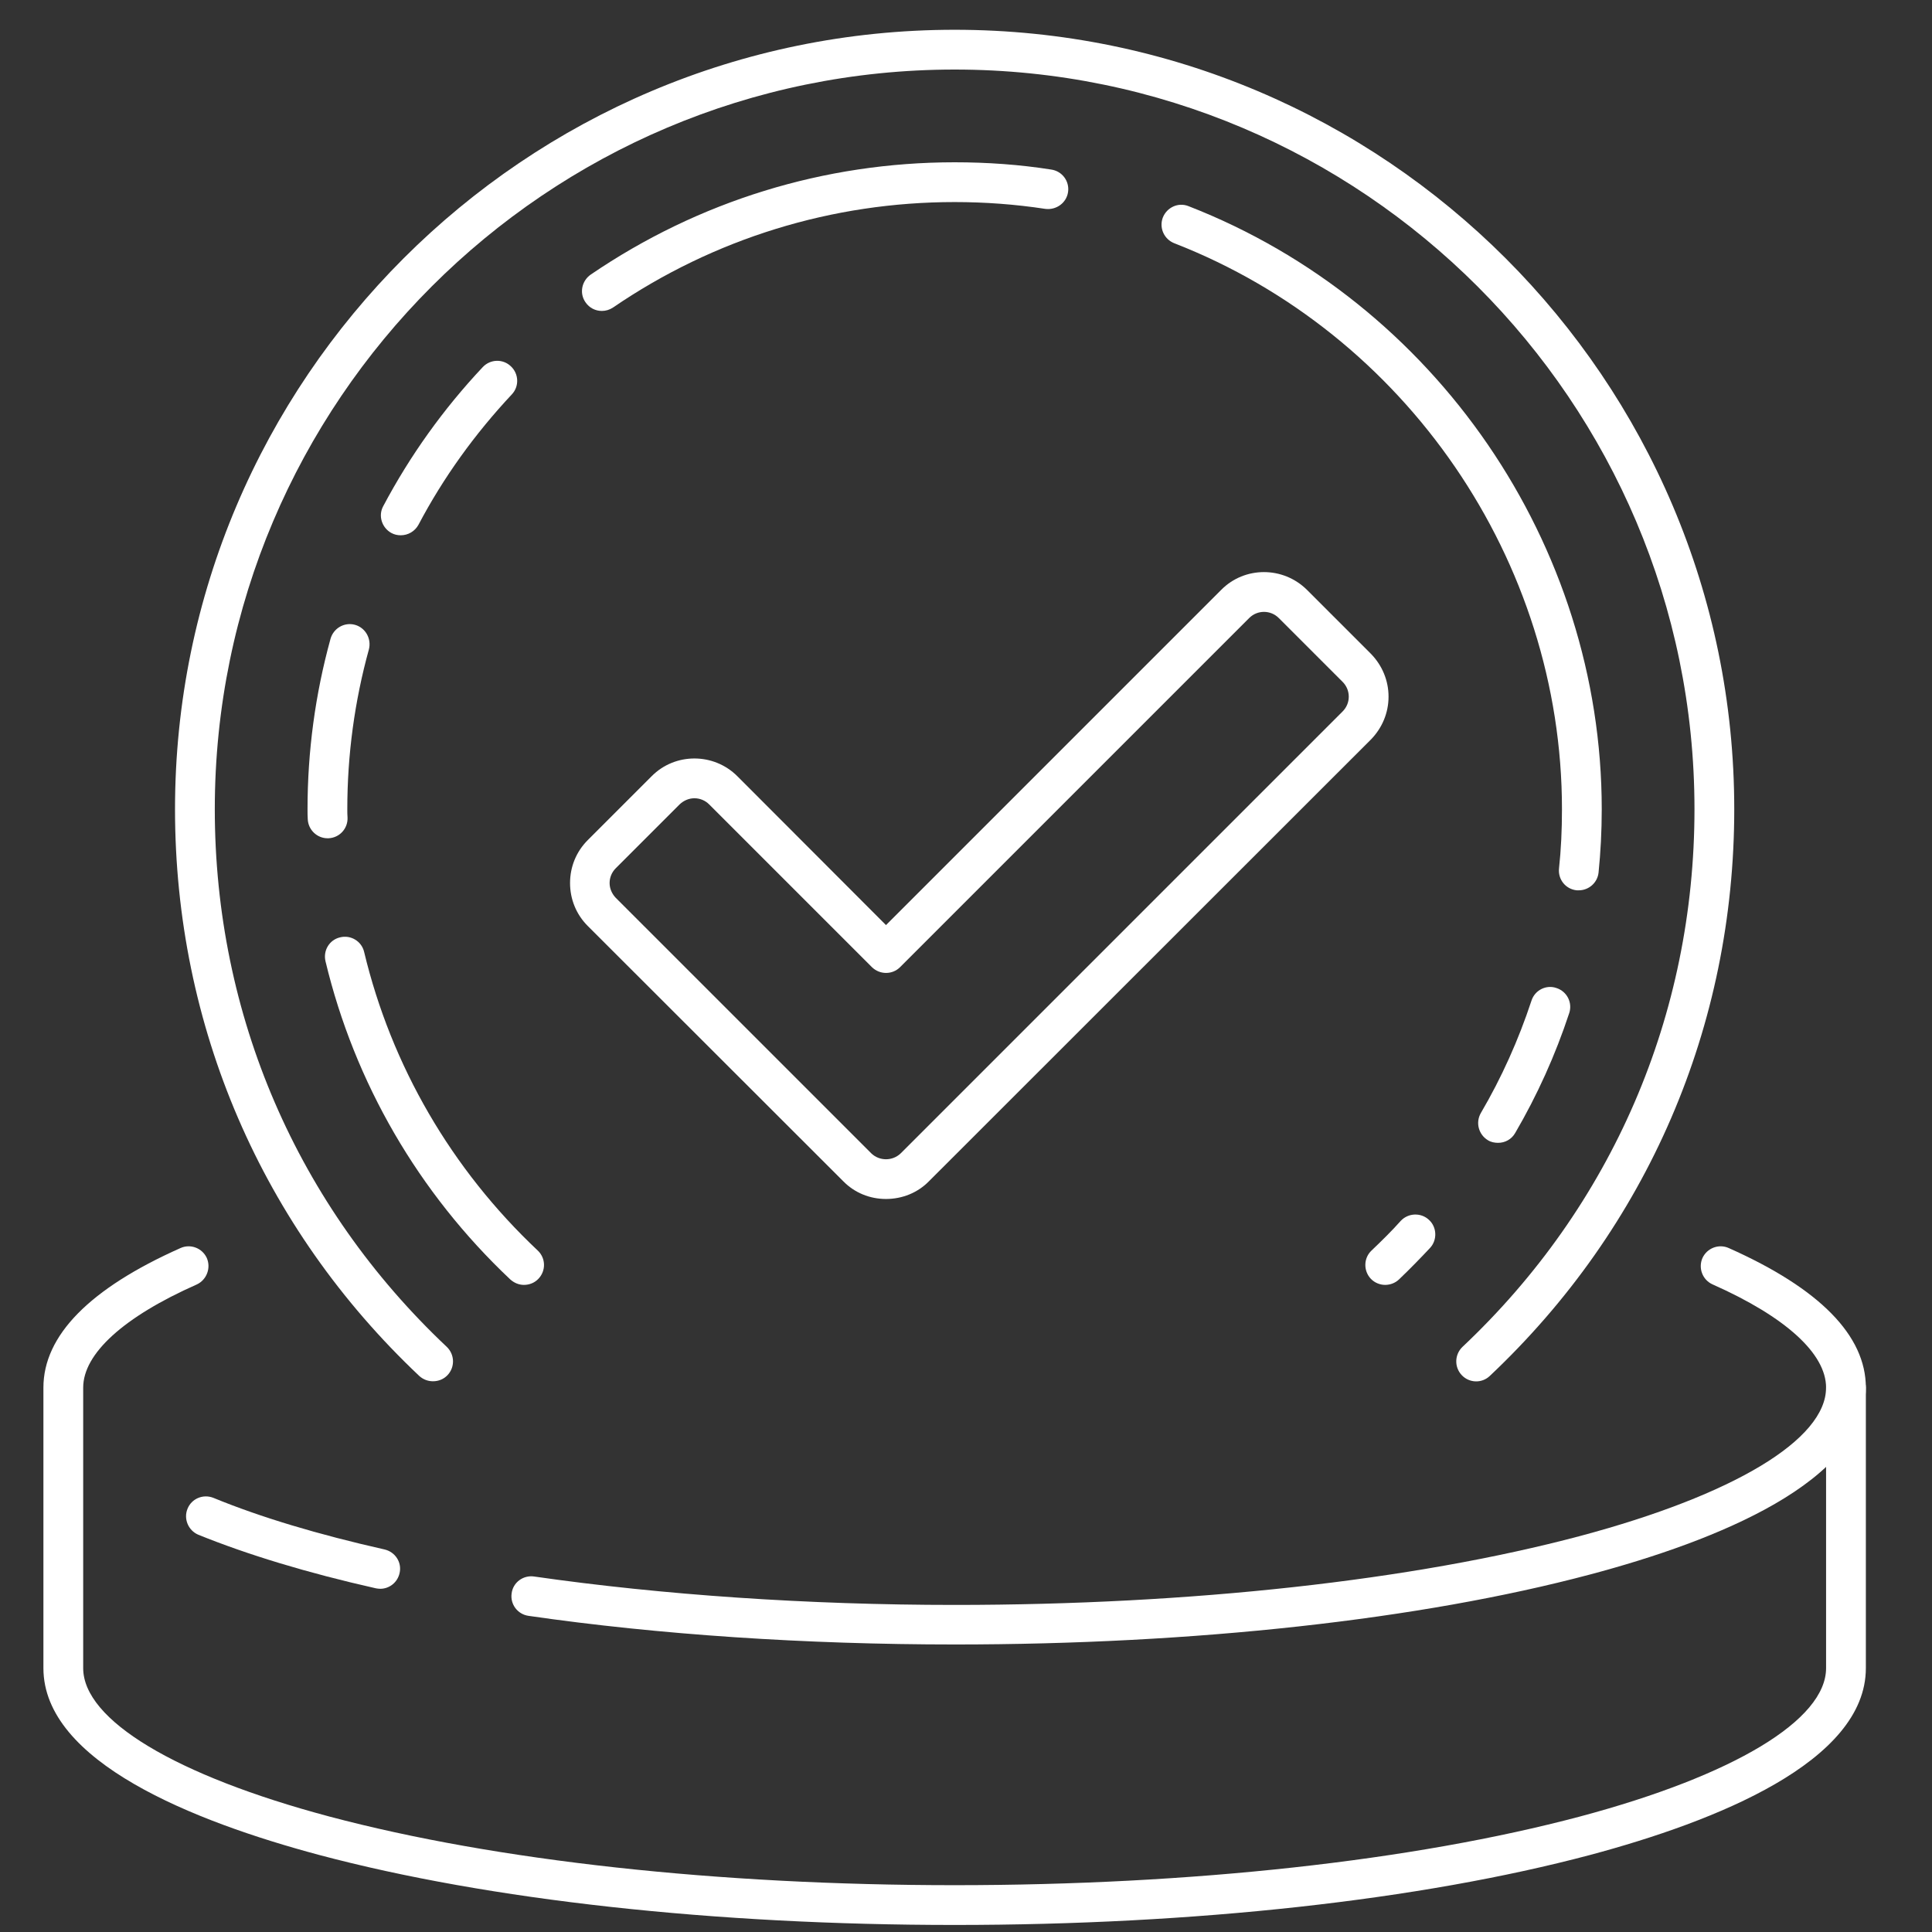 <?xml version="1.0" encoding="UTF-8"?>
<!DOCTYPE svg PUBLIC "-//W3C//DTD SVG 1.1//EN" "http://www.w3.org/Graphics/SVG/1.1/DTD/svg11.dtd">
<!-- Creator: CorelDRAW 2020 (64-Bit) -->
<svg xmlns="http://www.w3.org/2000/svg" xml:space="preserve" width="85px" height="85px" version="1.1" style="shape-rendering:geometricPrecision; text-rendering:geometricPrecision; image-rendering:optimizeQuality; fill-rule:evenodd; clip-rule:evenodd"
viewBox="0 0 85 85"
 xmlns:xlink="http://www.w3.org/1999/xlink"
 xmlns:xodm="http://www.corel.com/coreldraw/odm/2003">
 <rect x="0" y="0" width="85" height="85" fill="#333333" stroke="none"/>
 <defs>
  <style type="text/css">
   <![CDATA[
    .fil0 {fill:white;fill-rule:nonzero}
   ]]>
  </style>
 </defs>
 <g id="Warstwa_x0020_1">
  <g id="_2974558589552">
   <path class="fil0" d="M42 72.35c-6.54,0 -13.02,-0.43 -18.75,-1.26 -0.48,-0.07 -0.81,-0.51 -0.74,-0.99 0.06,-0.48 0.51,-0.81 0.99,-0.74 5.64,0.81 12.04,1.25 18.5,1.25 10.4,0 20.17,-1.08 27.51,-3.03 6.78,-1.81 10.83,-4.25 10.83,-6.53 0,-1.49 -1.77,-3.11 -4.99,-4.54 -0.45,-0.2 -0.64,-0.72 -0.45,-1.16 0.2,-0.44 0.72,-0.64 1.16,-0.44 4,1.78 6.03,3.85 6.03,6.14 0,4.13 -6.6,6.75 -12.13,8.22 -7.48,1.99 -17.41,3.08 -27.96,3.08z"/>
   <path class="fil0" d="M42 84.69c-10.55,0 -20.48,-1.09 -27.96,-3.08 -5.53,-1.48 -12.13,-4.1 -12.13,-8.22l0 -12.34c0,-2.29 2.03,-4.36 6.03,-6.14 0.44,-0.2 0.96,0 1.16,0.44 0.19,0.44 -0.01,0.96 -0.44,1.16 -3.23,1.43 -5,3.05 -5,4.54l0 12.34c0,2.28 4.05,4.72 10.83,6.53 7.34,1.95 17.11,3.02 27.51,3.02 10.4,0 20.17,-1.07 27.51,-3.02 6.78,-1.81 10.83,-4.25 10.83,-6.53l0 -12.34c0,-0.48 0.39,-0.88 0.88,-0.88 0.48,0 0.87,0.4 0.87,0.88l0 12.34c0,4.12 -6.6,6.74 -12.13,8.22 -7.49,1.99 -17.41,3.08 -27.96,3.08z"/>
   <path class="fil0" d="M16.73 69.9c-0.06,0 -0.13,-0.01 -0.19,-0.02 -3.02,-0.68 -5.65,-1.48 -7.82,-2.36 -0.44,-0.19 -0.65,-0.7 -0.47,-1.14 0.18,-0.45 0.69,-0.66 1.14,-0.48 2.07,0.85 4.6,1.61 7.53,2.27 0.47,0.11 0.77,0.57 0.66,1.04 -0.09,0.41 -0.45,0.69 -0.85,0.69z"/>
   <path class="fil0" d="M19.05 60.77c-0.21,0 -0.42,-0.07 -0.6,-0.23 -6.93,-6.54 -10.75,-15.4 -10.75,-24.94 0,-18.91 15.39,-34.29 34.3,-34.29 18.91,0 34.3,15.38 34.3,34.29 0,9.54 -3.82,18.4 -10.76,24.94 -0.35,0.33 -0.9,0.31 -1.23,-0.04 -0.33,-0.35 -0.32,-0.9 0.03,-1.24 6.58,-6.2 10.21,-14.6 10.21,-23.66 0,-17.94 -14.6,-32.54 -32.55,-32.54 -17.95,0 -32.55,14.6 -32.55,32.54 0,9.06 3.63,17.46 10.21,23.66 0.35,0.34 0.36,0.89 0.03,1.24 -0.17,0.18 -0.4,0.27 -0.64,0.27z"/>
   <path class="fil0" d="M23.05 56.53c-0.21,0 -0.42,-0.08 -0.6,-0.24 -4.04,-3.81 -6.85,-8.66 -8.13,-14 -0.11,-0.47 0.17,-0.94 0.64,-1.05 0.47,-0.12 0.95,0.17 1.06,0.64 1.2,5.01 3.84,9.56 7.64,13.14 0.35,0.33 0.37,0.88 0.03,1.24 -0.17,0.18 -0.4,0.27 -0.64,0.27z"/>
   <path class="fil0" d="M17.63 23.55c-0.14,0 -0.28,-0.03 -0.41,-0.1 -0.42,-0.23 -0.59,-0.76 -0.36,-1.18 1.17,-2.21 2.64,-4.27 4.38,-6.12 0.33,-0.35 0.88,-0.37 1.23,-0.04 0.36,0.33 0.38,0.89 0.05,1.24 -1.63,1.74 -3.02,3.67 -4.11,5.74 -0.16,0.29 -0.46,0.46 -0.78,0.46z"/>
   <path class="fil0" d="M69.46 39.17c-0.03,0 -0.06,0 -0.09,0 -0.49,-0.05 -0.83,-0.48 -0.78,-0.96 0.09,-0.83 0.13,-1.69 0.13,-2.61 0,-10.92 -6.86,-20.93 -17.06,-24.9 -0.45,-0.18 -0.67,-0.68 -0.5,-1.13 0.18,-0.45 0.68,-0.68 1.13,-0.5 10.87,4.23 18.18,14.89 18.18,26.53 0,0.98 -0.05,1.9 -0.14,2.79 -0.05,0.45 -0.43,0.78 -0.87,0.78z"/>
   <path class="fil0" d="M60.94 56.53c-0.22,0 -0.46,-0.09 -0.63,-0.27 -0.33,-0.35 -0.32,-0.91 0.03,-1.24 0.45,-0.43 0.89,-0.86 1.29,-1.31 0.33,-0.35 0.89,-0.37 1.24,-0.04 0.35,0.32 0.37,0.88 0.05,1.23 -0.44,0.47 -0.9,0.94 -1.37,1.39 -0.17,0.16 -0.39,0.24 -0.61,0.24z"/>
   <path class="fil0" d="M65.91 50.28c-0.15,0 -0.31,-0.03 -0.44,-0.11 -0.42,-0.25 -0.56,-0.78 -0.32,-1.2 0.91,-1.55 1.66,-3.22 2.23,-4.95 0.15,-0.46 0.65,-0.71 1.1,-0.55 0.46,0.15 0.71,0.64 0.56,1.1 -0.61,1.85 -1.41,3.62 -2.38,5.28 -0.16,0.28 -0.45,0.43 -0.75,0.43z"/>
   <path class="fil0" d="M26.48 13.68c-0.28,0 -0.55,-0.13 -0.72,-0.38 -0.28,-0.4 -0.17,-0.94 0.23,-1.22 4.74,-3.23 10.27,-4.94 16.01,-4.94 1.43,0 2.86,0.1 4.25,0.32 0.48,0.07 0.81,0.51 0.74,0.99 -0.07,0.48 -0.52,0.8 -1,0.74 -1.31,-0.2 -2.65,-0.3 -3.99,-0.3 -5.38,0 -10.58,1.6 -15.03,4.64 -0.15,0.1 -0.32,0.15 -0.49,0.15z"/>
   <path class="fil0" d="M14.41 36.88c-0.46,0 -0.85,-0.37 -0.87,-0.84 -0.01,-0.14 -0.01,-0.29 -0.01,-0.44 0,-2.54 0.34,-5.06 1.01,-7.49 0.13,-0.47 0.61,-0.75 1.08,-0.62 0.46,0.13 0.73,0.61 0.61,1.08 -0.63,2.28 -0.95,4.64 -0.95,7.03 0,0.13 0,0.25 0.01,0.37 0.02,0.48 -0.35,0.89 -0.84,0.91 -0.01,0 -0.03,0 -0.04,0z"/>
   <path class="fil0" d="M30.55 35.12c-0.24,0 -0.47,0.1 -0.65,0.27l-2.81 2.81c-0.17,0.17 -0.27,0.4 -0.27,0.65 0,0.24 0.1,0.47 0.27,0.65l11.24 11.24c0.36,0.35 0.94,0.35 1.3,0l19.44 -19.44c0.17,-0.17 0.27,-0.4 0.27,-0.65 0,-0.25 -0.1,-0.48 -0.27,-0.65l-2.81 -2.81c-0.36,-0.36 -0.94,-0.36 -1.3,0l-15.36 15.36c-0.34,0.34 -0.89,0.34 -1.24,0l-7.16 -7.16c-0.17,-0.17 -0.4,-0.27 -0.65,-0.27zm8.43 17.63c-0.71,0 -1.38,-0.27 -1.88,-0.78l-11.24 -11.23c-0.51,-0.51 -0.78,-1.18 -0.78,-1.89 0,-0.71 0.27,-1.38 0.78,-1.89l2.81 -2.81c1.03,-1.04 2.73,-1.04 3.77,0l6.54 6.55 14.75 -14.75c1.03,-1.04 2.72,-1.04 3.77,0l2.81 2.81c0.5,0.51 0.78,1.18 0.78,1.89 0,0.71 -0.28,1.38 -0.78,1.89l-19.44 19.43c-0.5,0.51 -1.18,0.78 -1.89,0.78z"/>
  </g>
 </g>
</svg>
